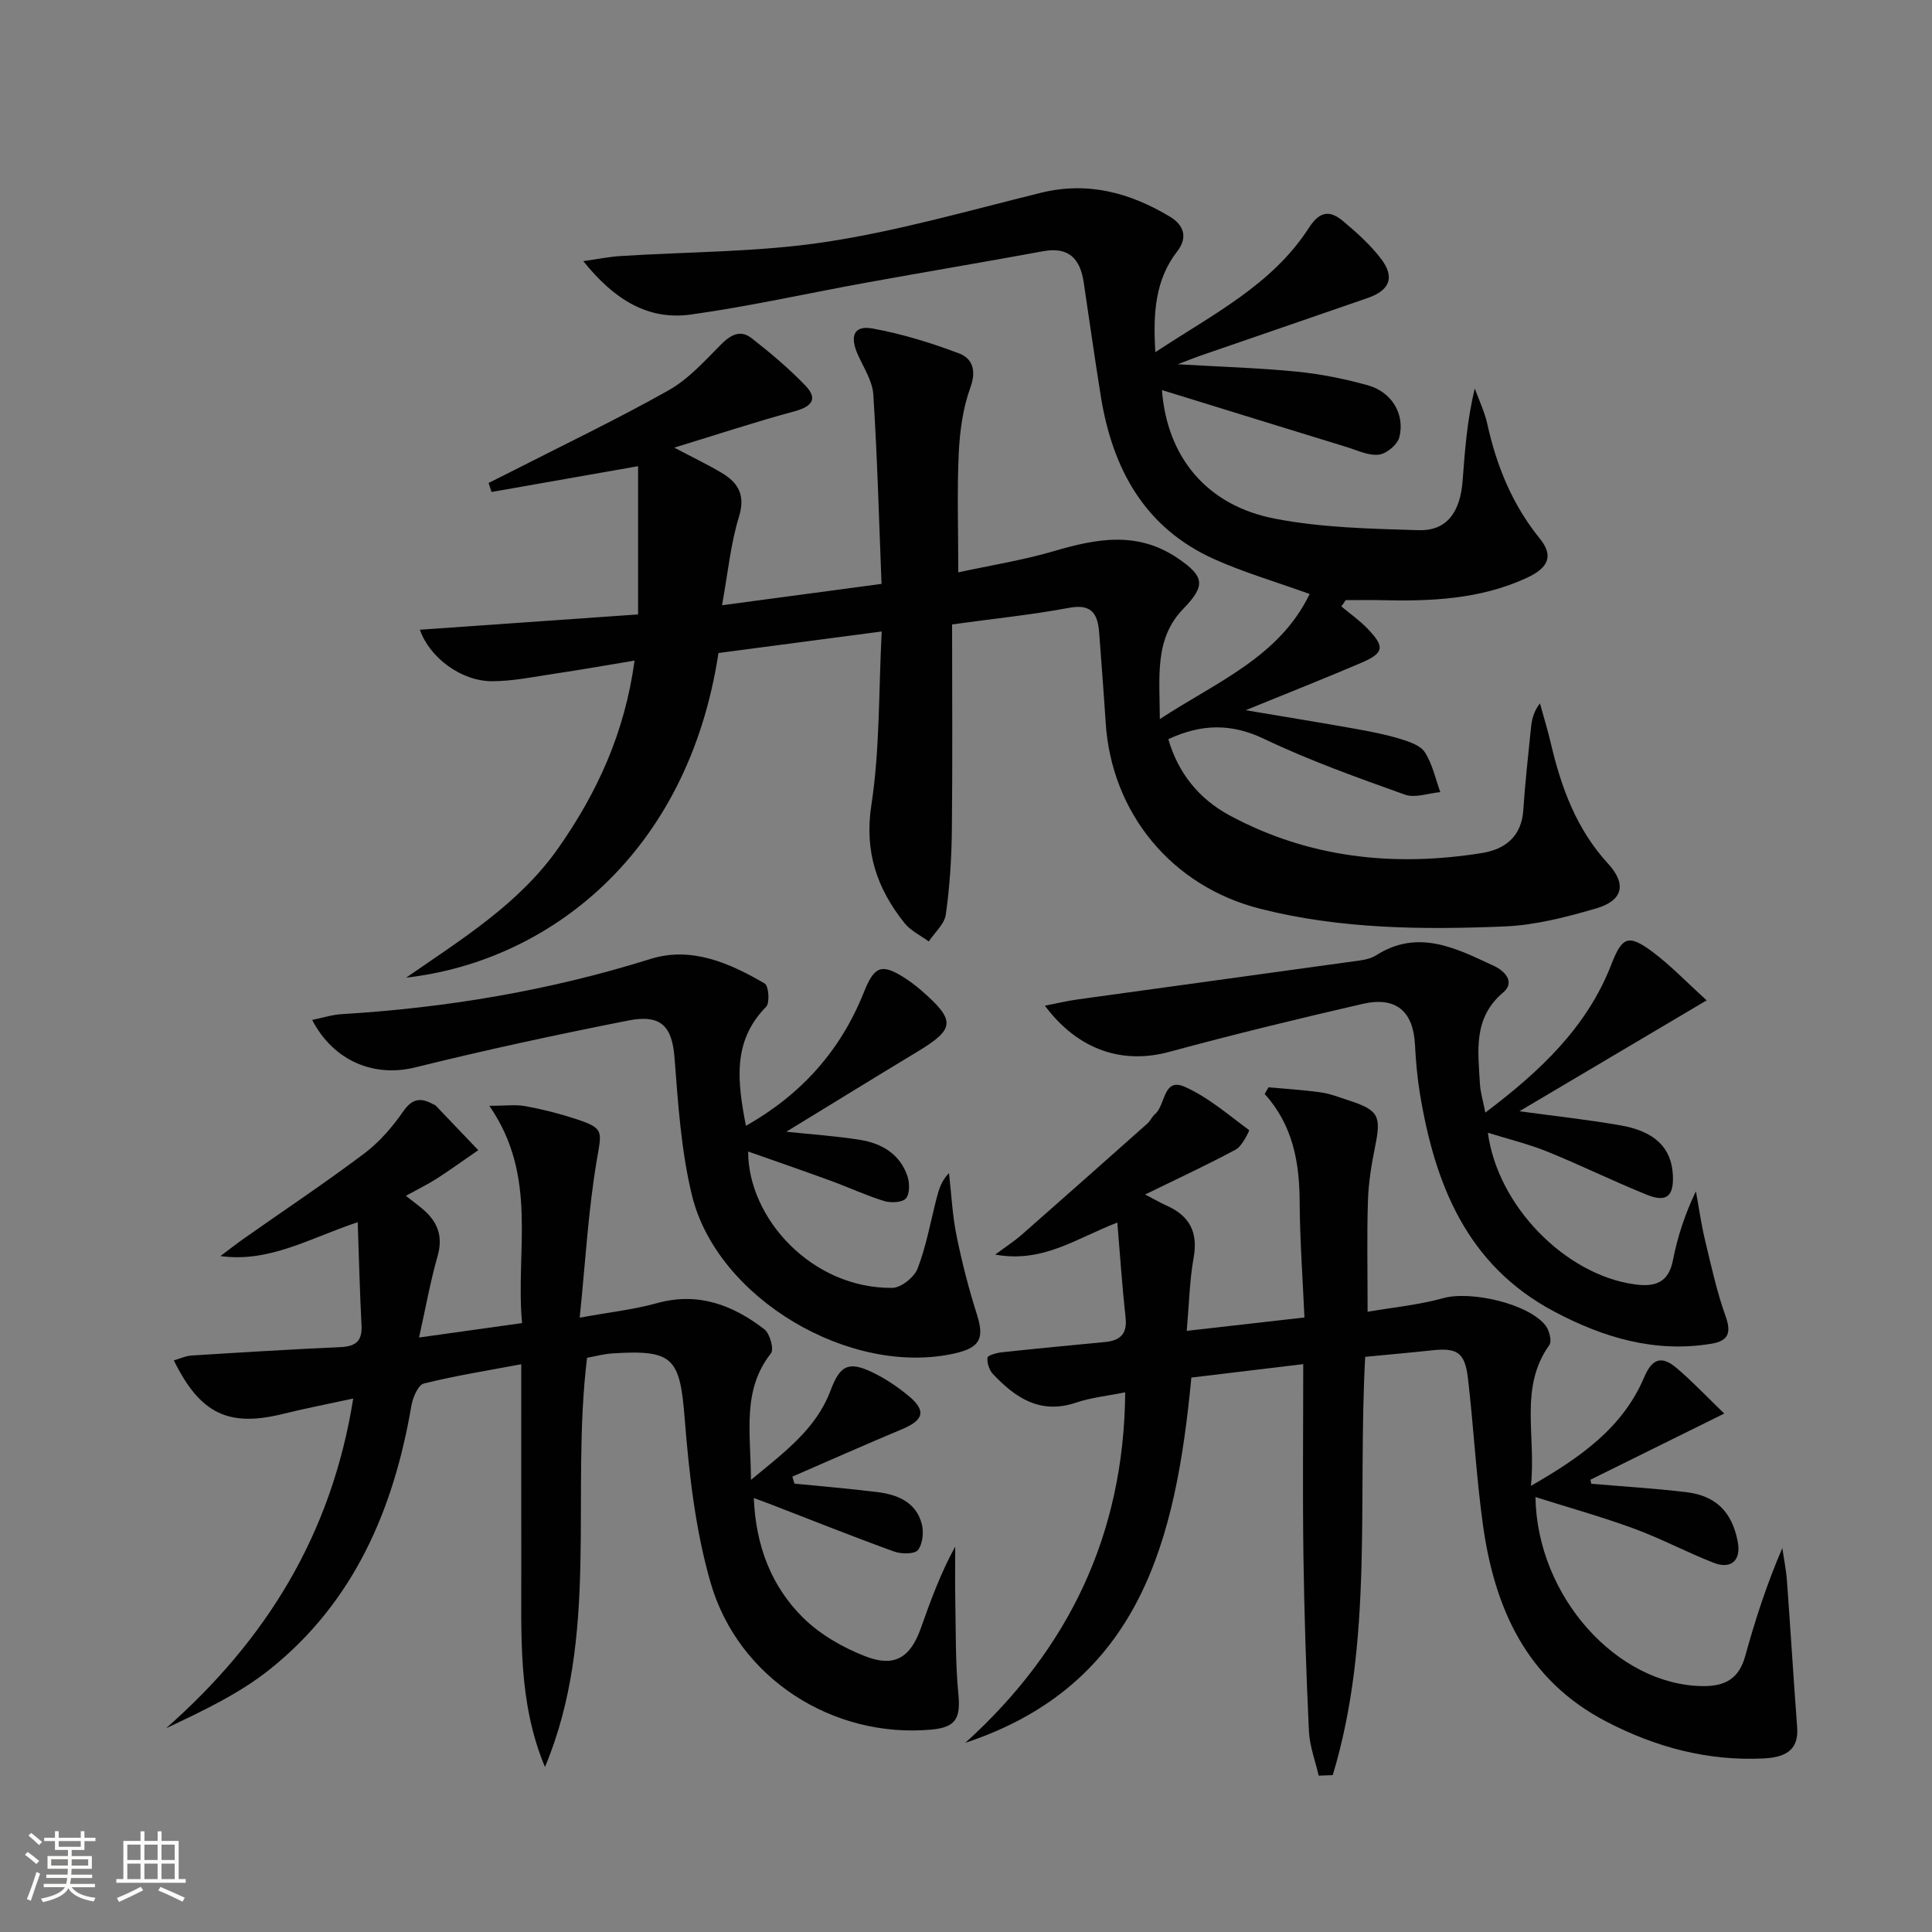 <svg enable-background="new 0 0 400 400" viewBox="0 0 400 400" xmlns="http://www.w3.org/2000/svg"><rect x="0" y="0" width="400" height="400" fill="#808080" stroke="none"/><path d="m5.17 384 .55-.58c.85.61 1.65 1.24 2.4 1.87l-.59.64c-.83-.73-1.62-1.38-2.36-1.93m1.22 9.53-.82-.34c.71-1.76 1.37-3.64 1.98-5.63.24.13.5.25.76.36-.6 1.67-1.24 3.54-1.92 5.61m-.5-13.5.57-.54c.56.44 1.31 1.06 2.26 1.87l-.64.64c-.68-.66-1.41-1.32-2.19-1.97m3.25.46h2.24v-1.36h.77v1.36h4.57v-1.36h.76v1.36h2.28v.69h-2.28v1.84h-2.64v1.26h4.18v2.64h-4.21c0 .45-.02.86-.05 1.21h4.32v.69h-4.38c-.04.34-.1.75-.19 1.22h5.15v.69h-4.82c.87 1.19 2.51 1.92 4.93 2.19-.17.31-.3.57-.37.76-2.77-.49-4.52-1.41-5.26-2.76-.56 1.26-2.3 2.23-5.24 2.9-.12-.24-.26-.48-.43-.72 2.73-.55 4.38-1.34 4.96-2.38h-4.38v-.69h4.65c.1-.38.17-.79.21-1.22h-4.32v-.69h4.4c.03-.34.05-.75.05-1.21h-4.2v-2.64h4.23v-1.26h-2.69v-1.84h-2.24zm1.46 4.46v1.29h3.45c.01-.4.02-.57.01-.53v-.32-.45h-3.46zm1.55-2.59h4.57v-1.19h-4.57zm6.11 2.59h-3.42v.77c-.01.19-.01.37-.02.53h3.44z" fill="#fbfcfa"/><path d="m32.63 379.16h.82v1.98h3.54v7.89h1.46v.78h-14.37v-.78h1.46v-7.89h3.55v-1.98h.82v1.98h2.73v-1.98zm-3.49 11.48.5.73c-1.61.82-3.28 1.63-5 2.41-.13-.27-.28-.55-.44-.82 1.75-.72 3.4-1.49 4.94-2.32m-2.78-5.55h2.73v-3.18h-2.73zm0 3.95h2.73v-3.2h-2.73zm3.54-3.95h2.73v-3.18h-2.73zm0 3.95h2.73v-3.2h-2.73zm7.89 4.68c-1.84-.92-3.51-1.7-5.02-2.32l.45-.73c1.89.8 3.57 1.55 5.04 2.23zm-1.62-11.81h-2.73v3.18h2.73zm-2.73 7.13h2.73v-3.2h-2.73z" fill="#fbfcfa"/><g fill="#010102"><path d="m182.55 130.74c-12.05 1.59-22.99 3.03-33.8 4.46-6.33 41.74-35.3 63.87-64.66 67.21 11.41-7.92 23.37-15.22 31.52-26.85 8.01-11.43 13.73-23.8 15.77-38.79-6 .99-11.3 1.93-16.61 2.72-4.26.64-8.54 1.53-12.81 1.55-6.41.04-12.99-4.84-15.03-10.66 15.21-1.07 30.33-2.13 45.18-3.17 0-10.8 0-20.81 0-30.69-10.68 1.88-20.52 3.61-30.35 5.34-.2-.62-.4-1.25-.6-1.87 1.49-.75 2.98-1.49 4.47-2.24 10.95-5.59 22.05-10.9 32.76-16.92 4.08-2.29 7.44-6.02 10.8-9.42 2.04-2.06 4.07-3.24 6.44-1.38 3.88 3.04 7.69 6.23 11.1 9.78 2.67 2.78 1.37 4.37-2.24 5.35-7.98 2.15-15.83 4.75-24.89 7.52 3.99 2.1 6.99 3.53 9.83 5.23 3.44 2.06 4.94 4.6 3.56 9.09-1.72 5.61-2.28 11.59-3.5 18.31 11.43-1.53 21.83-2.92 33.02-4.42-.53-13.36-.87-26.29-1.7-39.2-.18-2.83-2.01-5.58-3.22-8.3-1.7-3.84-.79-6.07 3.04-5.38 6.1 1.1 12.13 2.97 17.94 5.16 2.68 1.01 3.65 3.44 2.36 6.99-1.56 4.28-2.21 9.04-2.43 13.63-.37 7.79-.1 15.61-.1 24.71 6.73-1.46 13.34-2.5 19.71-4.37 8.88-2.61 17.4-4.26 25.81 1.5 5.39 3.69 5.76 5.59 1.11 10.37-6.06 6.22-4.93 14.02-4.9 22.88 11.87-7.77 24.71-12.84 31.02-25.9-7.09-2.56-13.63-4.46-19.79-7.23-14.41-6.49-21.02-18.7-23.44-33.65-1.27-7.87-2.37-15.76-3.55-23.64-.72-4.84-3.05-7.43-8.38-6.45-12.24 2.25-24.51 4.31-36.76 6.53-12.06 2.19-24.05 4.89-36.18 6.58-8.91 1.24-15.88-3.08-22.29-11.06 3.28-.46 5.41-.9 7.57-1.04 14.21-.92 28.58-.79 42.61-2.92 15.03-2.28 29.78-6.54 44.59-10.19 9.73-2.39 18.43 0 26.68 4.94 2.84 1.7 3.79 4.26 1.55 7.15-4.61 5.95-5.05 12.8-4.56 20.92 11.79-7.8 24.14-13.88 31.78-25.73 2.33-3.62 4.43-3.64 7.12-1.39 2.79 2.34 5.56 4.84 7.77 7.7 2.98 3.86 1.92 6.59-2.71 8.2-11.6 4.02-23.22 8-34.83 12.01-1.07.37-2.12.81-4.49 1.71 9.14.53 16.95.76 24.71 1.53 4.92.49 9.85 1.49 14.62 2.81 4.95 1.37 7.75 5.95 6.55 10.76-.38 1.53-2.65 3.42-4.24 3.61-2.13.26-4.47-.9-6.68-1.58-12.62-3.87-25.23-7.78-38.23-11.79 1.06 13.98 9.37 23.92 23.36 26.62 9.71 1.88 19.8 2.09 29.74 2.39 5.8.18 8.65-3.61 9.15-10.25.47-6.26.93-12.52 2.51-19.1.88 2.43 2.03 4.81 2.59 7.31 1.92 8.73 5.19 16.77 10.89 23.79 2.78 3.42 1.95 5.96-2.64 8.09-9.61 4.47-19.89 4.91-30.25 4.65-2.43-.06-4.86-.01-7.29-.01-.31.43-.61.87-.92 1.3 1.82 1.53 3.79 2.9 5.43 4.61 3.64 3.79 3.43 5.04-1.37 7.1-7.44 3.18-14.97 6.15-23.87 9.78 8.53 1.44 15.65 2.59 22.75 3.86 3.1.55 6.21 1.16 9.21 2.07 1.86.57 4.21 1.33 5.14 2.78 1.57 2.43 2.19 5.47 3.2 8.25-2.46.22-5.22 1.28-7.33.52-9.84-3.52-19.74-7.05-29.15-11.54-6.79-3.24-12.92-3.14-19.83.05 2.02 7.04 6.37 12.38 12.67 15.78 16.42 8.85 34.06 10.72 52.26 7.8 4.75-.76 8.2-3.39 8.56-8.87.37-5.63 1.01-11.24 1.57-16.85.17-1.73.47-3.45 1.88-5.27.76 2.77 1.61 5.51 2.26 8.31 2.15 9.16 5.31 17.77 11.85 24.89 3.87 4.22 3.1 7.62-2.45 9.25-6.17 1.81-12.59 3.47-18.96 3.74-16.96.7-33.95.56-50.58-3.65-18.35-4.64-30.85-19.78-32.04-38.64-.39-6.14-.88-12.28-1.33-18.41-.28-3.85-1.41-6.17-6.21-5.27-7.61 1.43-15.34 2.21-24.25 3.44 0 14.53.11 28.64-.05 42.74-.07 5.79-.44 11.61-1.25 17.33-.28 1.98-2.3 3.72-3.53 5.57-1.69-1.25-3.74-2.2-5.01-3.79-5.7-7.15-8.36-14.78-6.87-24.48 1.77-11.56 1.49-23.44 2.14-35.91z"/><path d="m282.65 280.92c-1.6 29.51 1.74 58.65-6.72 86.6-.97.04-1.94.07-2.91.11-.7-3.06-1.87-6.1-2.02-9.19-.57-12.13-.97-24.27-1.14-36.41-.18-12.97-.04-25.94-.04-39.6-8.08.97-15.69 1.88-23.16 2.78-3.18 33.26-10.35 63.53-46.8 75.62 21.43-19.39 32.87-43.21 33.1-72.57-3.74.76-7.09 1.09-10.19 2.14-7.38 2.5-12.54-.99-17.2-5.93-.77-.82-1.23-2.29-1.12-3.39.05-.47 1.89-.99 2.96-1.1 7.1-.77 14.21-1.45 21.32-2.12 3.1-.29 4.69-1.6 4.31-5.05-.7-6.34-1.12-12.71-1.71-19.69-8.59 3.3-15.39 8.42-25.29 6.63 2.46-1.82 4.06-2.85 5.46-4.08 8.72-7.66 17.4-15.36 26.07-23.07.61-.54.94-1.41 1.57-1.94 2.17-1.84 1.66-7.6 6.07-5.68 4.87 2.13 9.08 5.81 13.42 9.01.07.05-1.42 3.28-2.74 3.99-5.93 3.2-12.06 6.03-18.81 9.33 2.09 1.08 3.23 1.75 4.42 2.28 4.77 2.11 6.58 5.5 5.63 10.8-.84 4.68-.93 9.5-1.43 15.15 8.37-.95 15.86-1.8 24.37-2.77-.36-8.19-.95-16.08-.99-23.97-.04-8.19-1.41-15.85-7.24-22.3.27-.46.53-.93.8-1.39 3.62.34 7.26.55 10.85 1.06 1.94.28 3.83 1.03 5.71 1.64 6.21 2.01 6.79 3.22 5.53 9.42-.76 3.73-1.39 7.54-1.51 11.33-.24 7.27-.07 14.56-.07 23.03 5.19-.9 10.57-1.41 15.69-2.83 5.63-1.57 17.67 1.14 21.18 5.71.76.99 1.31 3.22.75 4.01-6.29 8.8-2.71 18.65-3.81 29.15 10.37-5.94 19.06-12.1 23.46-22.51 1.73-4.09 3.79-4.34 6.67-1.91 3.22 2.72 6.13 5.81 9.9 9.45-10.01 4.95-18.86 9.32-27.71 13.7.06.28.12.56.18.84 6.55.56 13.11.95 19.63 1.73 6.18.74 9.46 4.07 10.67 10.14.79 3.94-1.27 5.94-5.02 4.47-5.56-2.18-10.87-5.02-16.47-7.07-6.62-2.43-13.44-4.33-20.37-6.52.32 20.62 16.95 38.97 34.64 39.14 4.68.04 7.5-1.56 8.79-6.23 2.07-7.49 4.46-14.88 7.68-22.34.33 2.26.79 4.51.96 6.79.74 10.09 1.35 20.19 2.11 30.28.31 4.13-1.64 6.21-6.84 6.47-11.59.59-22.37-2.28-32.62-7.6-16.63-8.62-23.23-23.55-25.62-40.94-1.38-10.01-1.9-20.13-3.08-30.17-.64-5.43-2.27-6.38-7.71-5.75-4.43.48-8.88.86-13.56 1.32z"/><path d="m73.13 289.55c-5.47 1.19-10 2.06-14.48 3.17-11.28 2.8-17.19.06-22.66-11.07 1.27-.36 2.43-.92 3.62-1 10.28-.65 20.56-1.28 30.84-1.74 3.11-.14 4.57-1.18 4.4-4.47-.36-6.89-.52-13.78-.79-21.4-10.06 3.36-18.27 8.4-28.43 7.02 1.64-1.22 3.25-2.49 4.92-3.67 8.3-5.84 16.75-11.47 24.86-17.57 3.12-2.35 5.83-5.48 8.07-8.71 1.92-2.78 3.72-2.88 6.25-1.46.14.08.34.11.45.22 2.95 3.08 5.9 6.17 8.84 9.26-2.85 1.96-5.66 3.99-8.56 5.87-1.8 1.16-3.75 2.1-6.43 3.58 1.69 1.35 3.05 2.28 4.22 3.41 2.6 2.52 3.4 5.38 2.35 9.07-1.5 5.23-2.45 10.62-3.84 16.86 7.39-1.04 14.03-1.97 21.33-2.99-1.41-14.94 3.43-30.26-6.78-44.98 3.2 0 5.42-.31 7.5.07 3.58.66 7.14 1.57 10.59 2.71 5.76 1.91 5.16 2.51 4.15 8.51-1.76 10.41-2.34 21.01-3.53 32.57 6.29-1.15 11.22-1.68 15.93-2.99 8.55-2.39 15.75.35 22.3 5.39 1.14.88 2.04 4.14 1.37 4.98-6.03 7.65-4.19 16.31-4.14 26.2 7.07-5.84 13.5-10.57 16.48-18.51 1.94-5.17 3.69-6.12 8.59-3.79 2.67 1.27 5.21 2.98 7.5 4.86 3.79 3.13 3.24 5.07-1.38 6.99-7.58 3.17-15.09 6.51-22.62 9.78.14.48.29.97.43 1.45 5.73.57 11.46 1.04 17.17 1.75 4.15.52 7.95 2.05 9.17 6.5.47 1.7.24 4.2-.76 5.49-.69.89-3.45.86-4.95.32-8.58-3.11-17.05-6.5-25.57-9.79-.92-.36-1.85-.69-3.47-1.29.4 9.89 3.61 18.26 10.21 24.79 3.52 3.48 8.23 6.17 12.88 7.98 6.09 2.36 9.34.24 11.49-5.82 2.03-5.72 4.1-11.42 7.12-16.9 0 3.68-.06 7.37.01 11.05.13 6.46.01 12.94.63 19.36.51 5.15-.48 7.02-5.62 7.49-20.31 1.83-39.96-10.58-45.68-30.46-3.14-10.89-4.44-22.44-5.34-33.79-1-12.64-2.26-14.45-14.87-13.65-1.92.12-3.81.64-5.36.92-3.46 28.5 2.69 57.51-8.71 84.72-5.63-13.43-4.87-27.41-4.9-41.3-.03-13.81-.01-27.62-.01-42.09-7.03 1.33-13.68 2.37-20.18 4-1.19.3-2.28 2.92-2.57 4.61-3.67 21.47-11.88 40.61-29.26 54.52-6.36 5.09-13.93 8.65-21.53 12.24 20.59-18.15 34.24-39.94 38.75-68.27z"/><path d="m154.43 233.09c11.61-6.57 19.66-15.7 24.43-27.66 2.13-5.34 3.59-6.04 8.32-3.04 1.26.8 2.46 1.71 3.59 2.69 7.14 6.22 6.98 7.95-.86 12.68-8.92 5.38-17.79 10.86-27.11 16.55 5.33.57 10.35.89 15.29 1.69 4.47.72 8.23 2.94 9.78 7.49.48 1.42.51 3.71-.32 4.64-.78.87-3.13.95-4.53.52-3.79-1.17-7.41-2.87-11.15-4.23-5.55-2.03-11.13-3.95-16.97-6.01-.03 13.78 13.18 28.4 29.84 28.23 1.82-.02 4.55-2.2 5.24-4 1.78-4.61 2.65-9.57 3.89-14.39.47-1.83.94-3.65 2.61-5.39.49 4.33.7 8.71 1.56 12.96 1.11 5.49 2.51 10.95 4.21 16.29 1.58 4.97.7 6.9-4.6 8.1-21.58 4.87-49.19-11.35-54.39-32.74-2.24-9.22-2.87-18.9-3.6-28.42-.49-6.44-2.69-9.12-9.55-7.77-14.79 2.92-29.54 6.09-44.17 9.72-8.27 2.05-16.76-1.11-21.31-9.83 2.18-.44 4.1-1.08 6.06-1.2 21.78-1.31 43.1-4.88 63.99-11.43 8.42-2.64 16.37.82 23.65 5.09.82.48 1.08 3.99.29 4.81-7.07 7.18-5.92 15.55-4.19 24.65z"/><path d="m353.35 207.11c-13.91 8.24-26.29 15.57-38.77 22.96 6.92.95 13.95 1.71 20.91 2.92 7.22 1.25 10.6 4.72 10.86 10.35.2 4.33-1.31 5.66-5.36 4.03-6.93-2.79-13.64-6.1-20.56-8.91-3.91-1.59-8.06-2.59-12.38-3.94 2.02 15.18 16.01 29.36 30.29 31.38 4.12.58 7.09-.15 8.03-5.01.94-4.82 2.48-9.53 4.75-14.25.62 3.38 1.09 6.79 1.89 10.12 1.27 5.3 2.43 10.65 4.26 15.76 1.23 3.45.55 5.1-2.92 5.68-11.68 1.94-22.34-1.24-32.52-6.63-18.18-9.62-24.78-26.42-27.88-45.32-.53-3.27-.82-6.59-.99-9.9-.34-6.95-3.89-10.09-10.82-8.51-13.41 3.08-26.79 6.34-40.07 9.94-9.58 2.6-18.8-.27-25.74-9.56 2.54-.49 4.57-.99 6.64-1.28 19.54-2.71 39.08-5.37 58.62-8.09 1.14-.16 2.36-.46 3.31-1.06 8.74-5.56 16.62-1.44 24.46 2.22 2.16 1.01 4.41 3.32 1.86 5.47-6.29 5.3-5.19 12.13-4.82 18.9.1 1.75.64 3.48 1.12 5.97 11.3-8.53 21.01-17.61 26.08-30.64 2.22-5.71 3.46-6.4 8.51-2.66 3.78 2.82 7.06 6.28 11.24 10.06z"/></g></svg>
